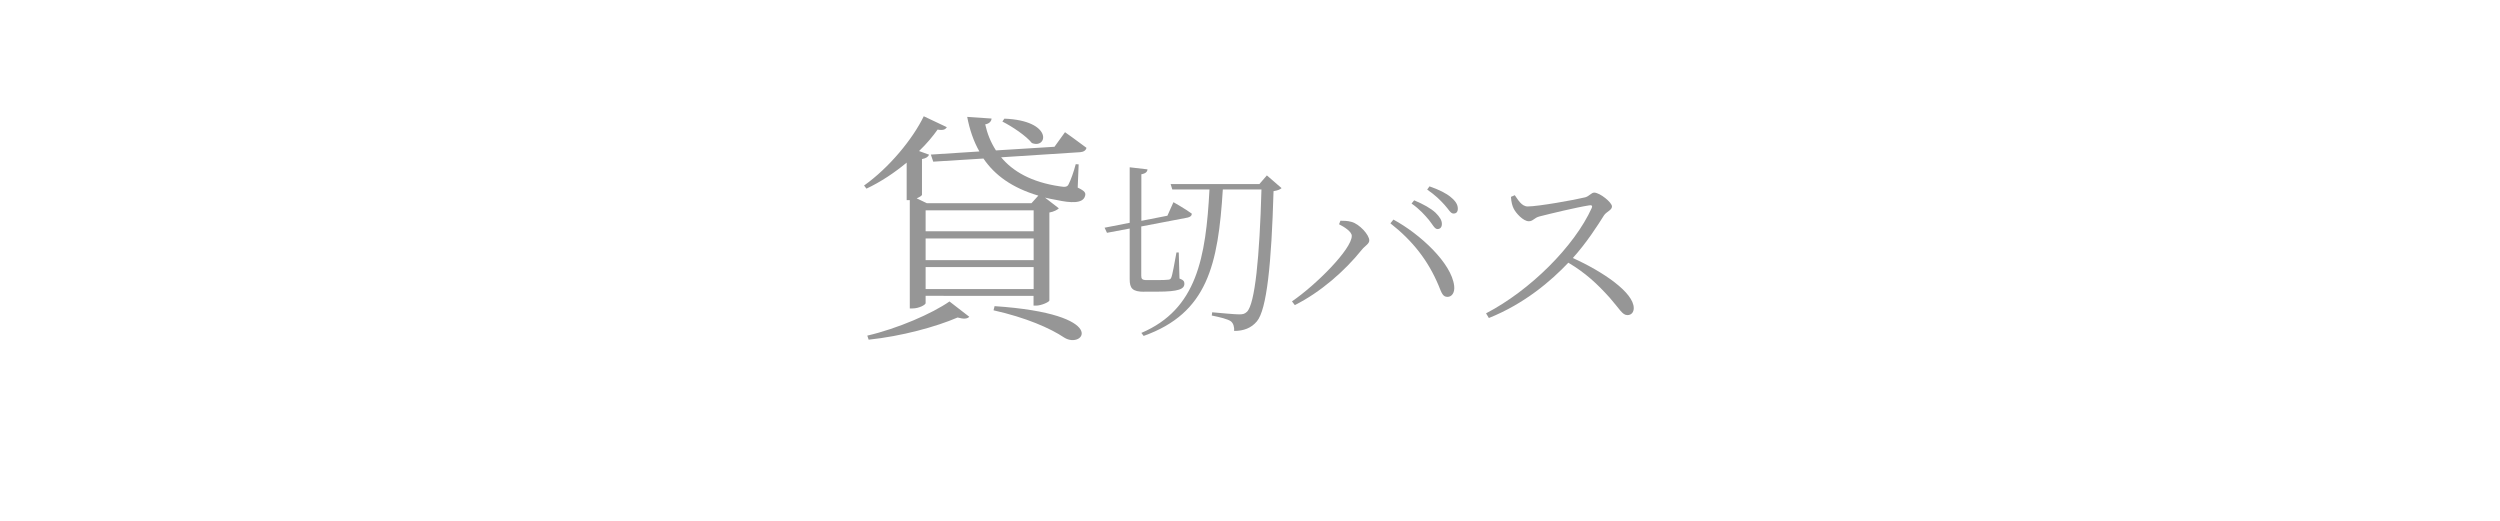 <?xml version="1.0" encoding="utf-8"?>
<!-- Generator: Adobe Illustrator 26.1.0, SVG Export Plug-In . SVG Version: 6.00 Build 0)  -->
<svg version="1.1" id="レイヤー_1" xmlns="http://www.w3.org/2000/svg" xmlns:xlink="http://www.w3.org/1999/xlink" x="0px"
	 y="0px" width="240px" height="50px" viewBox="0 0 240 50" style="enable-background:new 0 0 240 50;" xml:space="preserve">
<style type="text/css">
	.st0{fill:#969696;}
</style>
<g>
	<g>
		<path class="st0" d="M103.46,18.01c0.7,0.33,0.8,0.52,0.7,0.82c-0.21,0.73-1.38,0.66-2.72,0.37c-0.4-0.07-0.75-0.14-1.12-0.23
			l1.33,1.03c-0.14,0.14-0.49,0.33-0.91,0.4v8.45c-0.02,0.14-0.77,0.49-1.29,0.49h-0.23v-0.94H88.86v0.7c0,0.16-0.63,0.51-1.26,0.51
			h-0.26V19.21h-0.07h-0.23v-3.6c-1.15,0.96-2.48,1.85-3.86,2.5l-0.23-0.3c2.41-1.71,4.68-4.47,5.73-6.65l2.22,1.05
			c-0.14,0.21-0.33,0.33-0.89,0.23c-0.47,0.66-1.05,1.36-1.78,2.06l0.96,0.35c-0.07,0.19-0.28,0.35-0.68,0.42v3.44
			c-0.02,0.07-0.21,0.21-0.51,0.33l0.98,0.47h10.04l0.66-0.73c-2.53-0.75-4.19-1.97-5.27-3.56l-4.82,0.3l-0.23-0.68l4.66-0.3
			c-0.56-0.98-0.94-2.11-1.17-3.32l2.34,0.16c-0.02,0.26-0.21,0.49-0.61,0.56c0.19,0.87,0.52,1.71,1.03,2.5l5.62-0.35l1.01-1.4
			c0,0,1.26,0.89,2.06,1.5c-0.05,0.26-0.3,0.4-0.61,0.42l-7.58,0.49c1.1,1.33,2.88,2.39,5.64,2.79c0.51,0.09,0.73,0.05,0.84-0.21
			c0.21-0.4,0.49-1.19,0.68-1.92l0.28,0.02L103.46,18.01z M83.26,32.22c2.93-0.68,6.25-2.13,7.89-3.28l1.9,1.47
			c-0.19,0.21-0.54,0.23-1.12,0.07c-2.06,0.89-5.38,1.8-8.54,2.13L83.26,32.22z M88.86,20.19v2.01h10.37v-2.01H88.86z M88.86,24.97
			h10.37v-2.08H88.86V24.97z M99.23,27.75v-2.11H88.86v2.11H99.23z M95.48,29.39c11.21,0.75,8.54,4.19,6.69,3.02
			c-1.36-0.91-3.67-1.92-6.79-2.62L95.48,29.39z M96.42,11.39c4.73,0.19,4.14,2.95,2.64,2.34c-0.56-0.7-1.9-1.59-2.83-2.06
			L96.42,11.39z"/>
		<path class="st0" d="M109.85,28.01c-1.15,0-1.4-0.34-1.4-1.21v-4.86l-2.18,0.41l-0.23-0.49l2.41-0.47v-5.33l1.71,0.2
			c-0.02,0.23-0.18,0.4-0.59,0.47v4.47l2.5-0.49l0.58-1.3c0,0,1.12,0.63,1.76,1.1c0,0.22-0.16,0.32-0.4,0.38l-4.45,0.85v4.72
			c0,0.31,0.07,0.43,0.54,0.43h1.03c0.49,0,0.88-0.02,1.04-0.04c0.13-0.02,0.2-0.04,0.27-0.2c0.11-0.23,0.32-1.42,0.5-2.41h0.22
			l0.07,2.5c0.38,0.14,0.47,0.27,0.47,0.5c0,0.5-0.52,0.76-2.59,0.76H109.85z M123.03,18.06c-0.14,0.13-0.38,0.23-0.77,0.29
			c-0.2,6.97-0.65,11.38-1.6,12.5c-0.54,0.65-1.28,0.92-2.18,0.92c0.02-0.38-0.07-0.72-0.31-0.92c-0.29-0.22-1.1-0.41-1.84-0.56
			l0.04-0.31c0.81,0.07,2.14,0.2,2.58,0.2c0.4,0,0.54-0.05,0.76-0.25c0.77-0.76,1.21-5.26,1.39-11.74h-3.71
			c-0.45,7.22-1.46,11.87-7.6,14.06l-0.22-0.29c5.33-2.27,6.19-7.22,6.54-13.77h-3.57l-0.16-0.52h8.52l0.72-0.83L123.03,18.06z"/>
		<path class="st0" d="M128.55,21.53l0.13-0.34c0.27,0,0.68,0,1.06,0.11c0.76,0.2,1.71,1.24,1.71,1.78c0,0.34-0.4,0.5-0.72,0.9
			c-1.64,2.05-4,4.1-6.43,5.31l-0.27-0.36c2.32-1.58,5.74-5.02,5.74-6.28C129.78,22.23,129.02,21.77,128.55,21.53z M138.96,28.5
			c-0.45,0-0.56-0.36-0.85-1.08c-1.01-2.41-2.48-4.29-4.63-5.98l0.29-0.36c2.56,1.39,5.58,4.18,5.83,6.36
			C139.68,28.1,139.37,28.5,138.96,28.5z M137.18,21.12c-0.4-0.47-0.88-1.03-1.67-1.58l0.25-0.31c0.9,0.38,1.6,0.77,2.05,1.19
			c0.43,0.43,0.61,0.74,0.61,1.08c0,0.31-0.16,0.49-0.43,0.49C137.72,21.98,137.54,21.57,137.18,21.12z M138.67,19.66
			c-0.41-0.45-0.85-0.9-1.66-1.46l0.22-0.31c0.92,0.32,1.62,0.67,2.05,1.04c0.49,0.4,0.67,0.74,0.67,1.1c0,0.31-0.14,0.47-0.41,0.47
			C139.25,20.51,139.07,20.09,138.67,19.66z"/>
		<path class="st0" d="M145.42,18.74c0.31,0.43,0.65,1.08,1.24,1.08c0.99,0,4.54-0.63,5.53-0.88c0.38-0.11,0.59-0.45,0.85-0.45
			c0.54,0,1.71,0.94,1.71,1.33c0,0.36-0.54,0.5-0.77,0.86c-0.61,0.97-1.67,2.63-2.99,4.09c2.9,1.31,5.85,3.31,5.85,4.81
			c0,0.36-0.2,0.67-0.61,0.67c-0.49,0-0.74-0.58-1.69-1.66c-1.21-1.35-2.36-2.41-3.98-3.37c-1.66,1.75-4.21,3.94-7.63,5.31
			l-0.27-0.45c4.23-2.2,8.48-6.43,10.15-10.12c0.09-0.23-0.02-0.27-0.22-0.25c-1.28,0.2-3.78,0.81-4.77,1.06
			c-0.56,0.14-0.63,0.47-1.06,0.47c-0.52,0-1.24-0.77-1.46-1.24c-0.11-0.22-0.22-0.59-0.25-1.1L145.42,18.74z"/>
	</g>
</g>
</svg>
